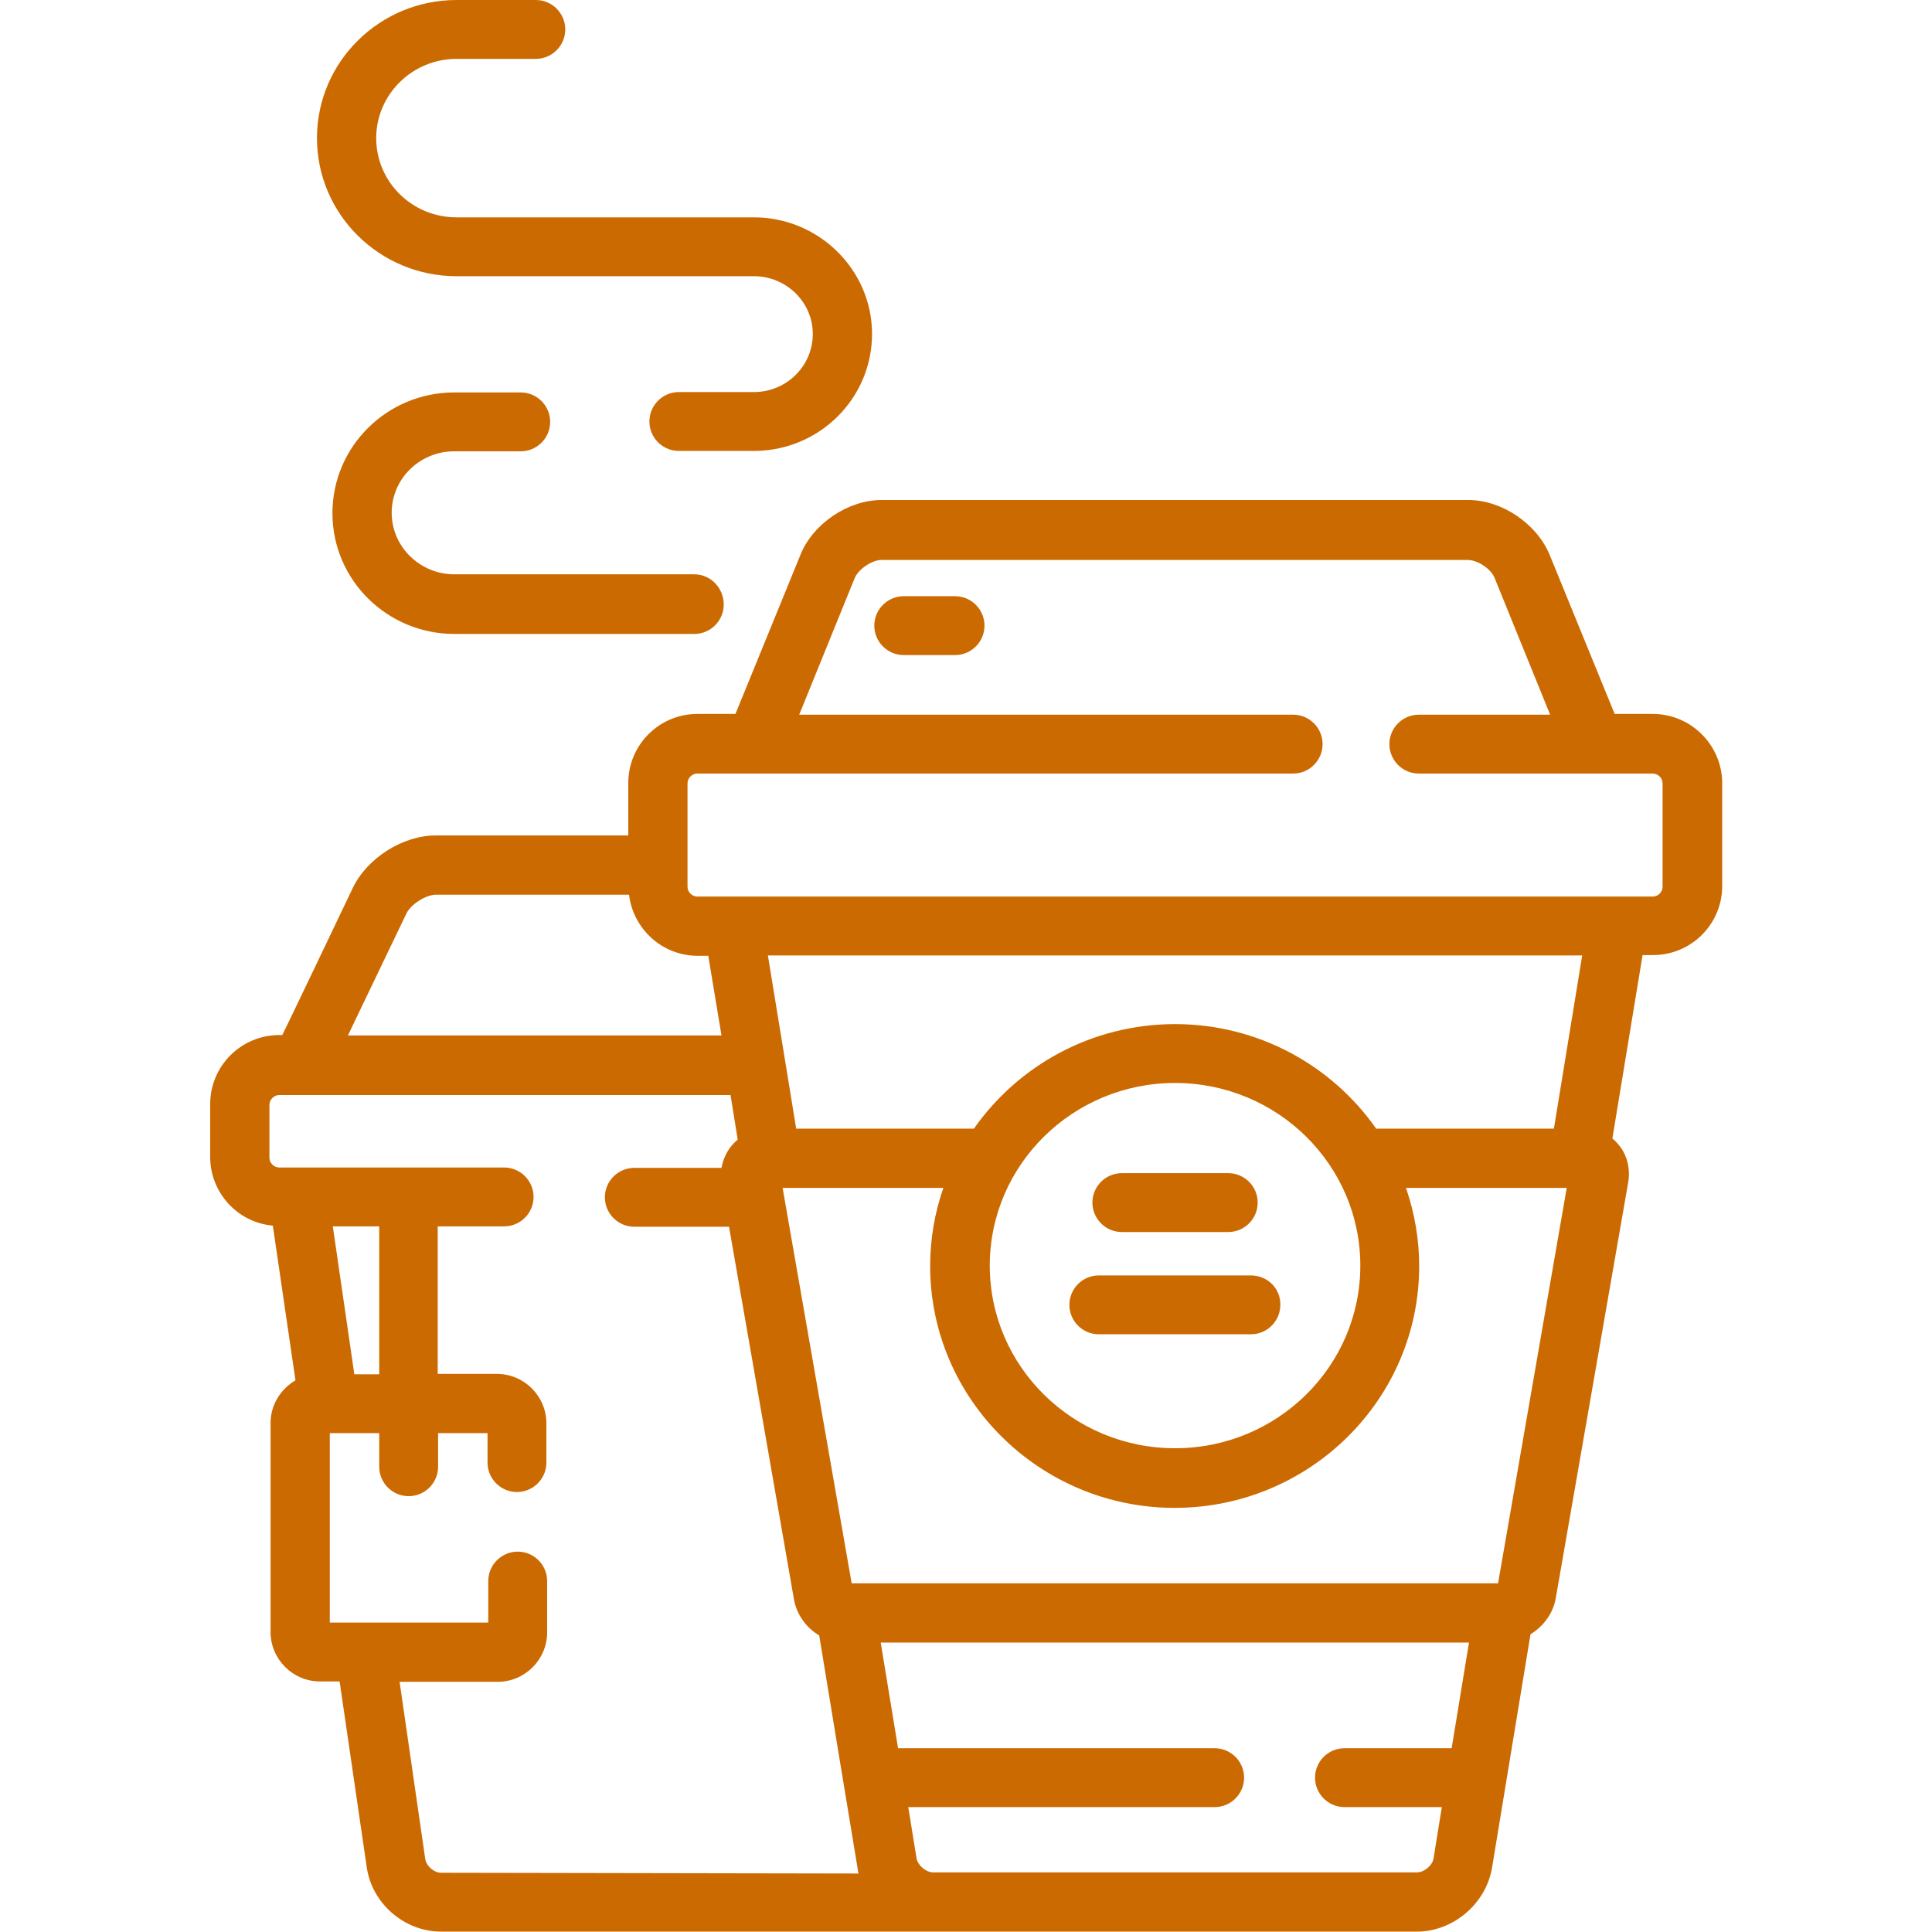 <?xml version="1.0" encoding="utf-8"?>
<!-- Generator: Adobe Illustrator 28.0.0, SVG Export Plug-In . SVG Version: 6.00 Build 0)  -->
<svg version="1.1" id="Calque_1" xmlns="http://www.w3.org/2000/svg" xmlns:xlink="http://www.w3.org/1999/xlink" x="0px" y="0px"
	 viewBox="0 0 512 512" style="enable-background:new 0 0 512 512;" xml:space="preserve">
<style type="text/css">
	.st0{fill:#CC6A02;}
</style>
<g>
	<path class="st0" d="M199.8,57.6H121c-11.8,0-21.3-9.4-21.3-21s9.6-21,21.3-21h21c4.3,0,7.8-3.5,7.8-7.8c0,0,0,0,0,0
		c0-4.3-3.5-7.8-7.8-7.8c0,0,0,0,0,0h-21c-20.4,0-37,16.4-37,36.6c0,20.2,16.6,36.6,37,36.6h78.8c8.6,0,15.6,6.9,15.6,15.3
		c0,8.5-7,15.4-15.6,15.4h-19.9c-4.3,0-7.8,3.5-7.8,7.8c0,0,0,0,0,0c0,4.3,3.5,7.8,7.8,7.8c0,0,0,0,0,0h19.9
		c17.3,0,31.3-13.9,31.3-31C231.1,71.5,217,57.6,199.8,57.6L199.8,57.6z M184,152.2h-63.6c-9.1,0-16.6-7.3-16.6-16.3
		c0-9,7.4-16.3,16.6-16.3H138c4.3,0,7.8-3.5,7.8-7.8c0,0,0,0,0,0c0-4.3-3.5-7.8-7.8-7.8c0,0,0,0,0,0h-17.6
		c-17.8,0-32.3,14.3-32.3,32s14.5,32,32.3,32H184c4.3,0,7.8-3.5,7.8-7.8S188.4,152.2,184,152.2C184,152.2,184,152.2,184,152.2
		L184,152.2z M325.5,310.9h-28.2c-4.3,0-7.8,3.5-7.8,7.8c0,0,0,0,0,0c0,4.3,3.5,7.8,7.8,7.8c0,0,0,0,0,0h28.2c4.3,0,7.8-3.5,7.8-7.8
		l0,0C333.3,314.4,329.8,310.9,325.5,310.9L325.5,310.9z M331.5,338h-40.3c-4.3,0-7.8,3.5-7.8,7.8c0,0,0,0,0,0
		c0,4.3,3.5,7.8,7.8,7.8c0,0,0,0,0,0h40.3c4.3,0,7.8-3.5,7.8-7.8c0,0,0,0,0,0C339.4,341.5,335.9,338,331.5,338
		C331.5,338,331.5,338,331.5,338z"/>
	<path class="st0" d="M438,189.2h-10.1l-17.2-42.1c-3.4-8.3-12.7-14.6-21.6-14.6H233.7c-9,0-18.3,6.3-21.6,14.6l-17.2,42.1h-10.1
		c-10.1,0-18.3,8.2-18.3,18.3v13.9h-51c-8.8,0-18.2,6-22,13.9c0,0-18.6,39-18.7,39H74c-10.1,0-18.3,8.2-18.3,18.3v14
		c0,9.5,7.3,17.4,16.6,18.2l6,41c-3.9,2.3-6.6,6.5-6.6,11.3v55.4c0,7.2,5.9,13.1,13.1,13.1H90l7.2,49.3c1.4,9.6,10,17,19.7,17h258.6
		c9.6,0,18.3-7.4,19.9-16.9l10.2-61.9c3.4-2.1,6-5.5,6.7-9.6l19.2-110.2c0.6-3.6-0.3-7.3-2.6-10c-0.5-0.6-1-1.1-1.6-1.6l8-48.6h2.8
		c10.1,0,18.3-8.2,18.3-18.3v-27.4C456.3,197.4,448.1,189.2,438,189.2z M107.7,242.1c1.2-2.5,5.2-5,7.9-5h51.1
		c1.1,9.1,8.8,16.2,18.2,16.2h2.8l3.5,21.1H92.2L107.7,242.1L107.7,242.1z M116.9,496.3c-1.9,0-3.9-1.8-4.2-3.6l-6.8-47h26
		c7.2,0,13.1-5.9,13.1-13.1V419c0-4.3-3.5-7.8-7.8-7.8c0,0,0,0,0,0c-4.3,0-7.8,3.5-7.8,7.8c0,0,0,0,0,0v11H87.4v-50.2h13.1v8.9
		c0,4.3,3.5,7.8,7.8,7.8c0,0,0,0,0,0c4.3,0,7.8-3.5,7.8-7.8c0,0,0,0,0,0v-8.9h13.1v7.8c0,4.3,3.5,7.8,7.8,7.8c0,0,0,0,0,0
		c4.3,0,7.8-3.5,7.8-7.8c0,0,0,0,0,0v-10.4c0-7.2-5.9-13.1-13.1-13.1h-15.7V325h17.6c4.3,0,7.8-3.5,7.8-7.8c0,0,0,0,0,0
		c0-4.3-3.5-7.8-7.8-7.8c0,0,0,0,0,0H74c-1.4,0-2.6-1.2-2.6-2.6v-14c0-1.4,1.2-2.6,2.6-2.6h119.6l1.9,11.8c-0.6,0.5-1.1,1-1.6,1.6
		c-1.4,1.7-2.3,3.7-2.7,5.9h-23.1c-4.3,0-7.8,3.5-7.8,7.8s3.5,7.8,7.8,7.8h25.1l17.2,98.7c0.7,4.1,3.3,7.6,6.7,9.6
		c0,0,10.3,62.7,10.4,63.1L116.9,496.3L116.9,496.3z M88.2,325h12.3v39.2h-6.6L88.2,325z M384.7,463.3h-28.4c-4.3,0-7.8,3.5-7.8,7.8
		c0,0,0,0,0,0c0,4.3,3.5,7.8,7.8,7.8c0,0,0,0,0,0h25.8l-2.2,13.6c-0.3,1.9-2.5,3.7-4.4,3.7H247.3c-1.9,0-4.1-1.9-4.4-3.7l-2.2-13.6
		h81.2c4.3,0,7.8-3.5,7.8-7.8c0,0,0,0,0,0c0-4.3-3.5-7.8-7.8-7.8c0,0,0,0,0,0H238l-4.6-28h155.9L384.7,463.3L384.7,463.3z
		 M397,419.6H225.7l-18.3-104.8h42.6c-2.3,6.6-3.5,13.6-3.5,20.7c0,35.3,29.1,64.1,64.8,64.1c35.7,0,64.8-28.7,64.8-64.1
		c0-7-1.2-14-3.5-20.7h42.6L397,419.6L397,419.6z M262.3,335.4c0-26.7,22-48.4,49.1-48.4c27.1,0,49.1,21.7,49.1,48.4
		s-22,48.4-49.1,48.4C284.3,383.8,262.3,362.1,262.3,335.4z M411.8,299.1h-47.1c-11.7-16.7-31.2-27.7-53.3-27.7
		c-22.1,0-41.6,11-53.3,27.7H211l-7.5-45.9h215.8L411.8,299.1z M440.6,235c0,1.4-1.2,2.6-2.6,2.6H184.8c-1.4,0-2.6-1.2-2.6-2.6
		v-27.4c0-1.4,1.2-2.6,2.6-2.6h157.9c4.3,0,7.8-3.5,7.8-7.8c0,0,0,0,0,0c0-4.3-3.5-7.8-7.8-7.8c0,0,0,0,0,0H211.8l14.7-36.2
		c1-2.4,4.6-4.8,7.1-4.8h155.4c2.6,0,6.2,2.4,7.1,4.8l14.7,36.2h-34.8c-4.3,0-7.8,3.5-7.8,7.8c0,0,0,0,0,0c0,4.3,3.5,7.8,7.8,7.8
		c0,0,0,0,0,0H438c1.4,0,2.6,1.2,2.6,2.6L440.6,235L440.6,235z"/>
	<path class="st0" d="M253.1,158h-13.6c-4.3,0-7.8,3.5-7.8,7.8c0,0,0,0,0,0c0,4.3,3.5,7.8,7.8,7.8c0,0,0,0,0,0h13.6
		c4.3,0,7.8-3.5,7.8-7.8c0,0,0,0,0,0C260.9,161.5,257.4,158,253.1,158C253.1,158,253.1,158,253.1,158z"/>
</g>
</svg>
